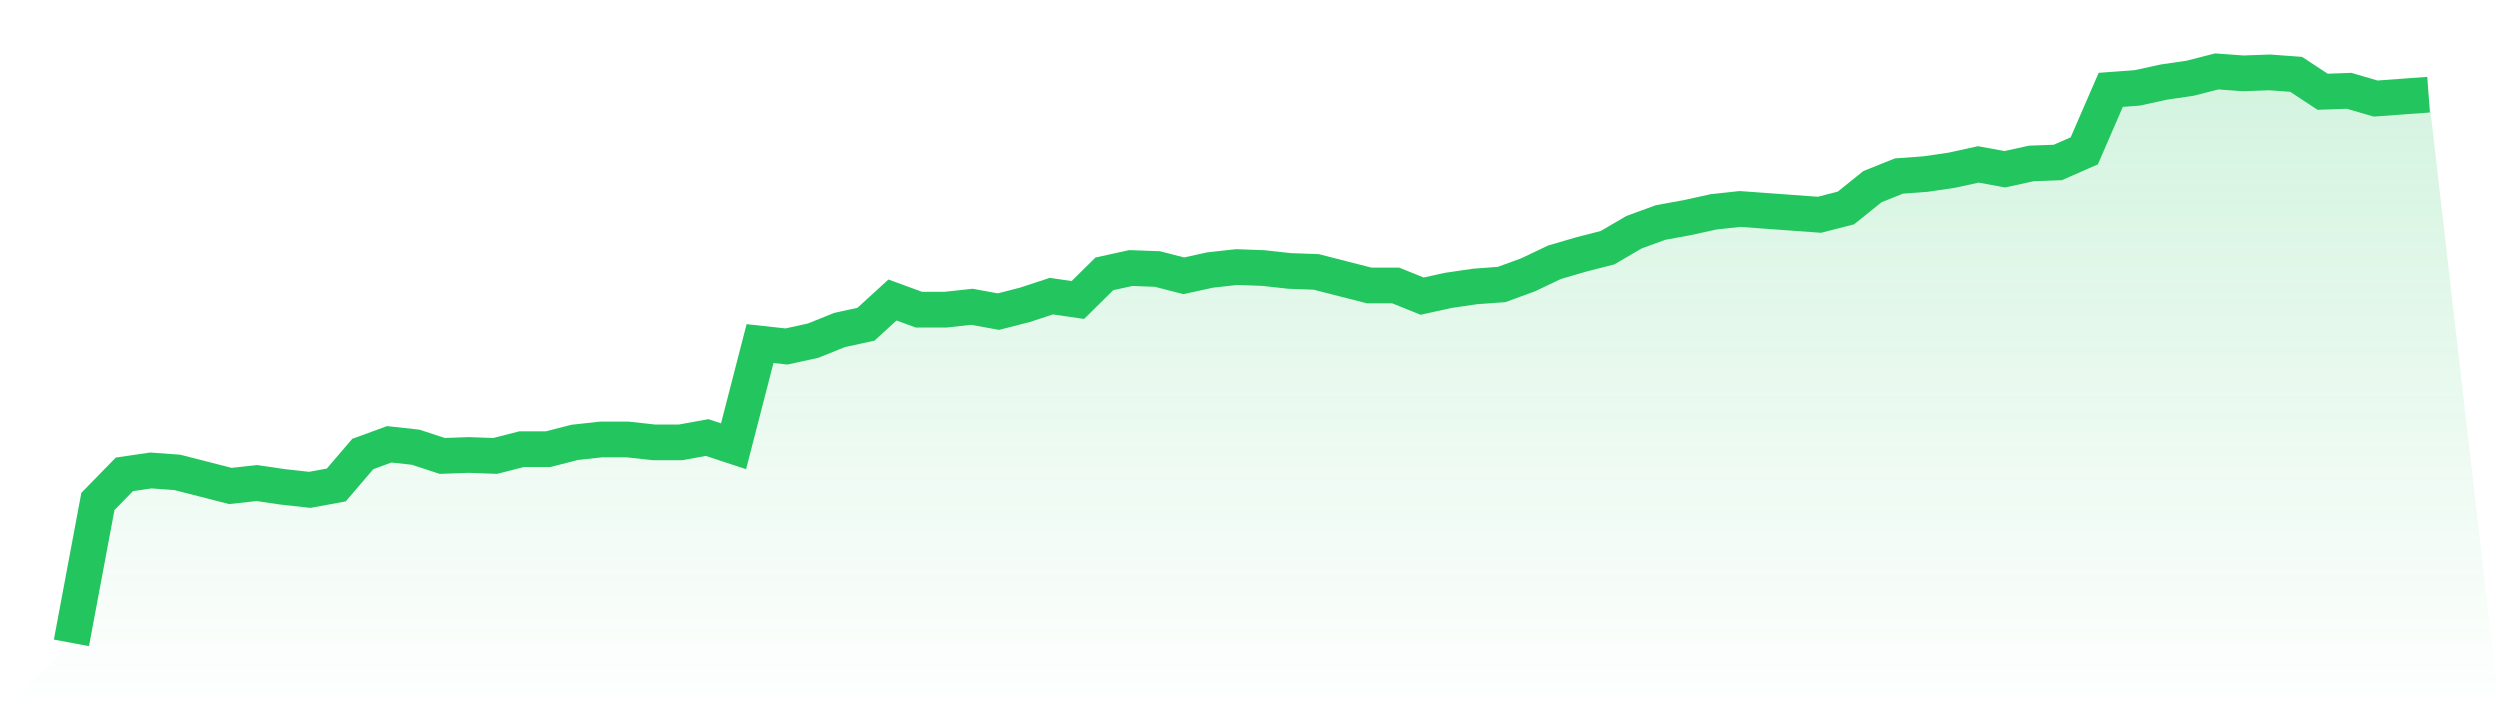 <svg viewBox="0 0 140 40" xmlns="http://www.w3.org/2000/svg">
<defs>
<linearGradient id="gradient" x1="0" x2="0" y1="0" y2="1">
<stop offset="0%" stop-color="#22c55e" stop-opacity="0.2"/>
<stop offset="100%" stop-color="#22c55e" stop-opacity="0"/>
</linearGradient>
</defs>
<path d="M4,36 L4,36 L5.483,28.081 L6.966,26.563 L8.449,26.346 L9.933,26.454 L11.416,26.834 L12.899,27.214 L14.382,27.051 L15.865,27.268 L17.348,27.431 L18.831,27.159 L20.315,25.424 L21.798,24.881 L23.281,25.044 L24.764,25.532 L26.247,25.478 L27.73,25.532 L29.213,25.153 L30.697,25.153 L32.18,24.773 L33.663,24.61 L35.146,24.61 L36.629,24.773 L38.112,24.773 L39.596,24.502 L41.079,24.99 L42.562,19.241 L44.045,19.403 L45.528,19.078 L47.011,18.481 L48.494,18.156 L49.978,16.8 L51.461,17.342 L52.944,17.342 L54.427,17.18 L55.91,17.451 L57.393,17.071 L58.876,16.583 L60.36,16.8 L61.843,15.336 L63.326,15.01 L64.809,15.064 L66.292,15.444 L67.775,15.119 L69.258,14.956 L70.742,15.01 L72.225,15.173 L73.708,15.227 L75.191,15.607 L76.674,15.986 L78.157,15.986 L79.64,16.583 L81.124,16.258 L82.607,16.041 L84.09,15.932 L85.573,15.39 L87.056,14.685 L88.539,14.251 L90.022,13.871 L91.506,13.003 L92.989,12.461 L94.472,12.19 L95.955,11.864 L97.438,11.702 L98.921,11.81 L100.404,11.919 L101.888,12.027 L103.371,11.647 L104.854,10.454 L106.337,9.858 L107.82,9.749 L109.303,9.532 L110.787,9.207 L112.27,9.478 L113.753,9.153 L115.236,9.098 L116.719,8.447 L118.202,5.031 L119.685,4.922 L121.169,4.597 L122.652,4.38 L124.135,4 L125.618,4.108 L127.101,4.054 L128.584,4.163 L130.067,5.139 L131.551,5.085 L133.034,5.519 L134.517,5.41 L136,5.302 L140,40 L0,40 z" fill="url(#gradient)"/>
<path d="M4,36 L4,36 L5.483,28.081 L6.966,26.563 L8.449,26.346 L9.933,26.454 L11.416,26.834 L12.899,27.214 L14.382,27.051 L15.865,27.268 L17.348,27.431 L18.831,27.159 L20.315,25.424 L21.798,24.881 L23.281,25.044 L24.764,25.532 L26.247,25.478 L27.73,25.532 L29.213,25.153 L30.697,25.153 L32.18,24.773 L33.663,24.61 L35.146,24.61 L36.629,24.773 L38.112,24.773 L39.596,24.502 L41.079,24.99 L42.562,19.241 L44.045,19.403 L45.528,19.078 L47.011,18.481 L48.494,18.156 L49.978,16.8 L51.461,17.342 L52.944,17.342 L54.427,17.18 L55.91,17.451 L57.393,17.071 L58.876,16.583 L60.36,16.8 L61.843,15.336 L63.326,15.01 L64.809,15.064 L66.292,15.444 L67.775,15.119 L69.258,14.956 L70.742,15.01 L72.225,15.173 L73.708,15.227 L75.191,15.607 L76.674,15.986 L78.157,15.986 L79.64,16.583 L81.124,16.258 L82.607,16.041 L84.09,15.932 L85.573,15.39 L87.056,14.685 L88.539,14.251 L90.022,13.871 L91.506,13.003 L92.989,12.461 L94.472,12.19 L95.955,11.864 L97.438,11.702 L98.921,11.81 L100.404,11.919 L101.888,12.027 L103.371,11.647 L104.854,10.454 L106.337,9.858 L107.82,9.749 L109.303,9.532 L110.787,9.207 L112.27,9.478 L113.753,9.153 L115.236,9.098 L116.719,8.447 L118.202,5.031 L119.685,4.922 L121.169,4.597 L122.652,4.38 L124.135,4 L125.618,4.108 L127.101,4.054 L128.584,4.163 L130.067,5.139 L131.551,5.085 L133.034,5.519 L134.517,5.41 L136,5.302" fill="none" stroke="#22c55e" stroke-width="2"/>
</svg>